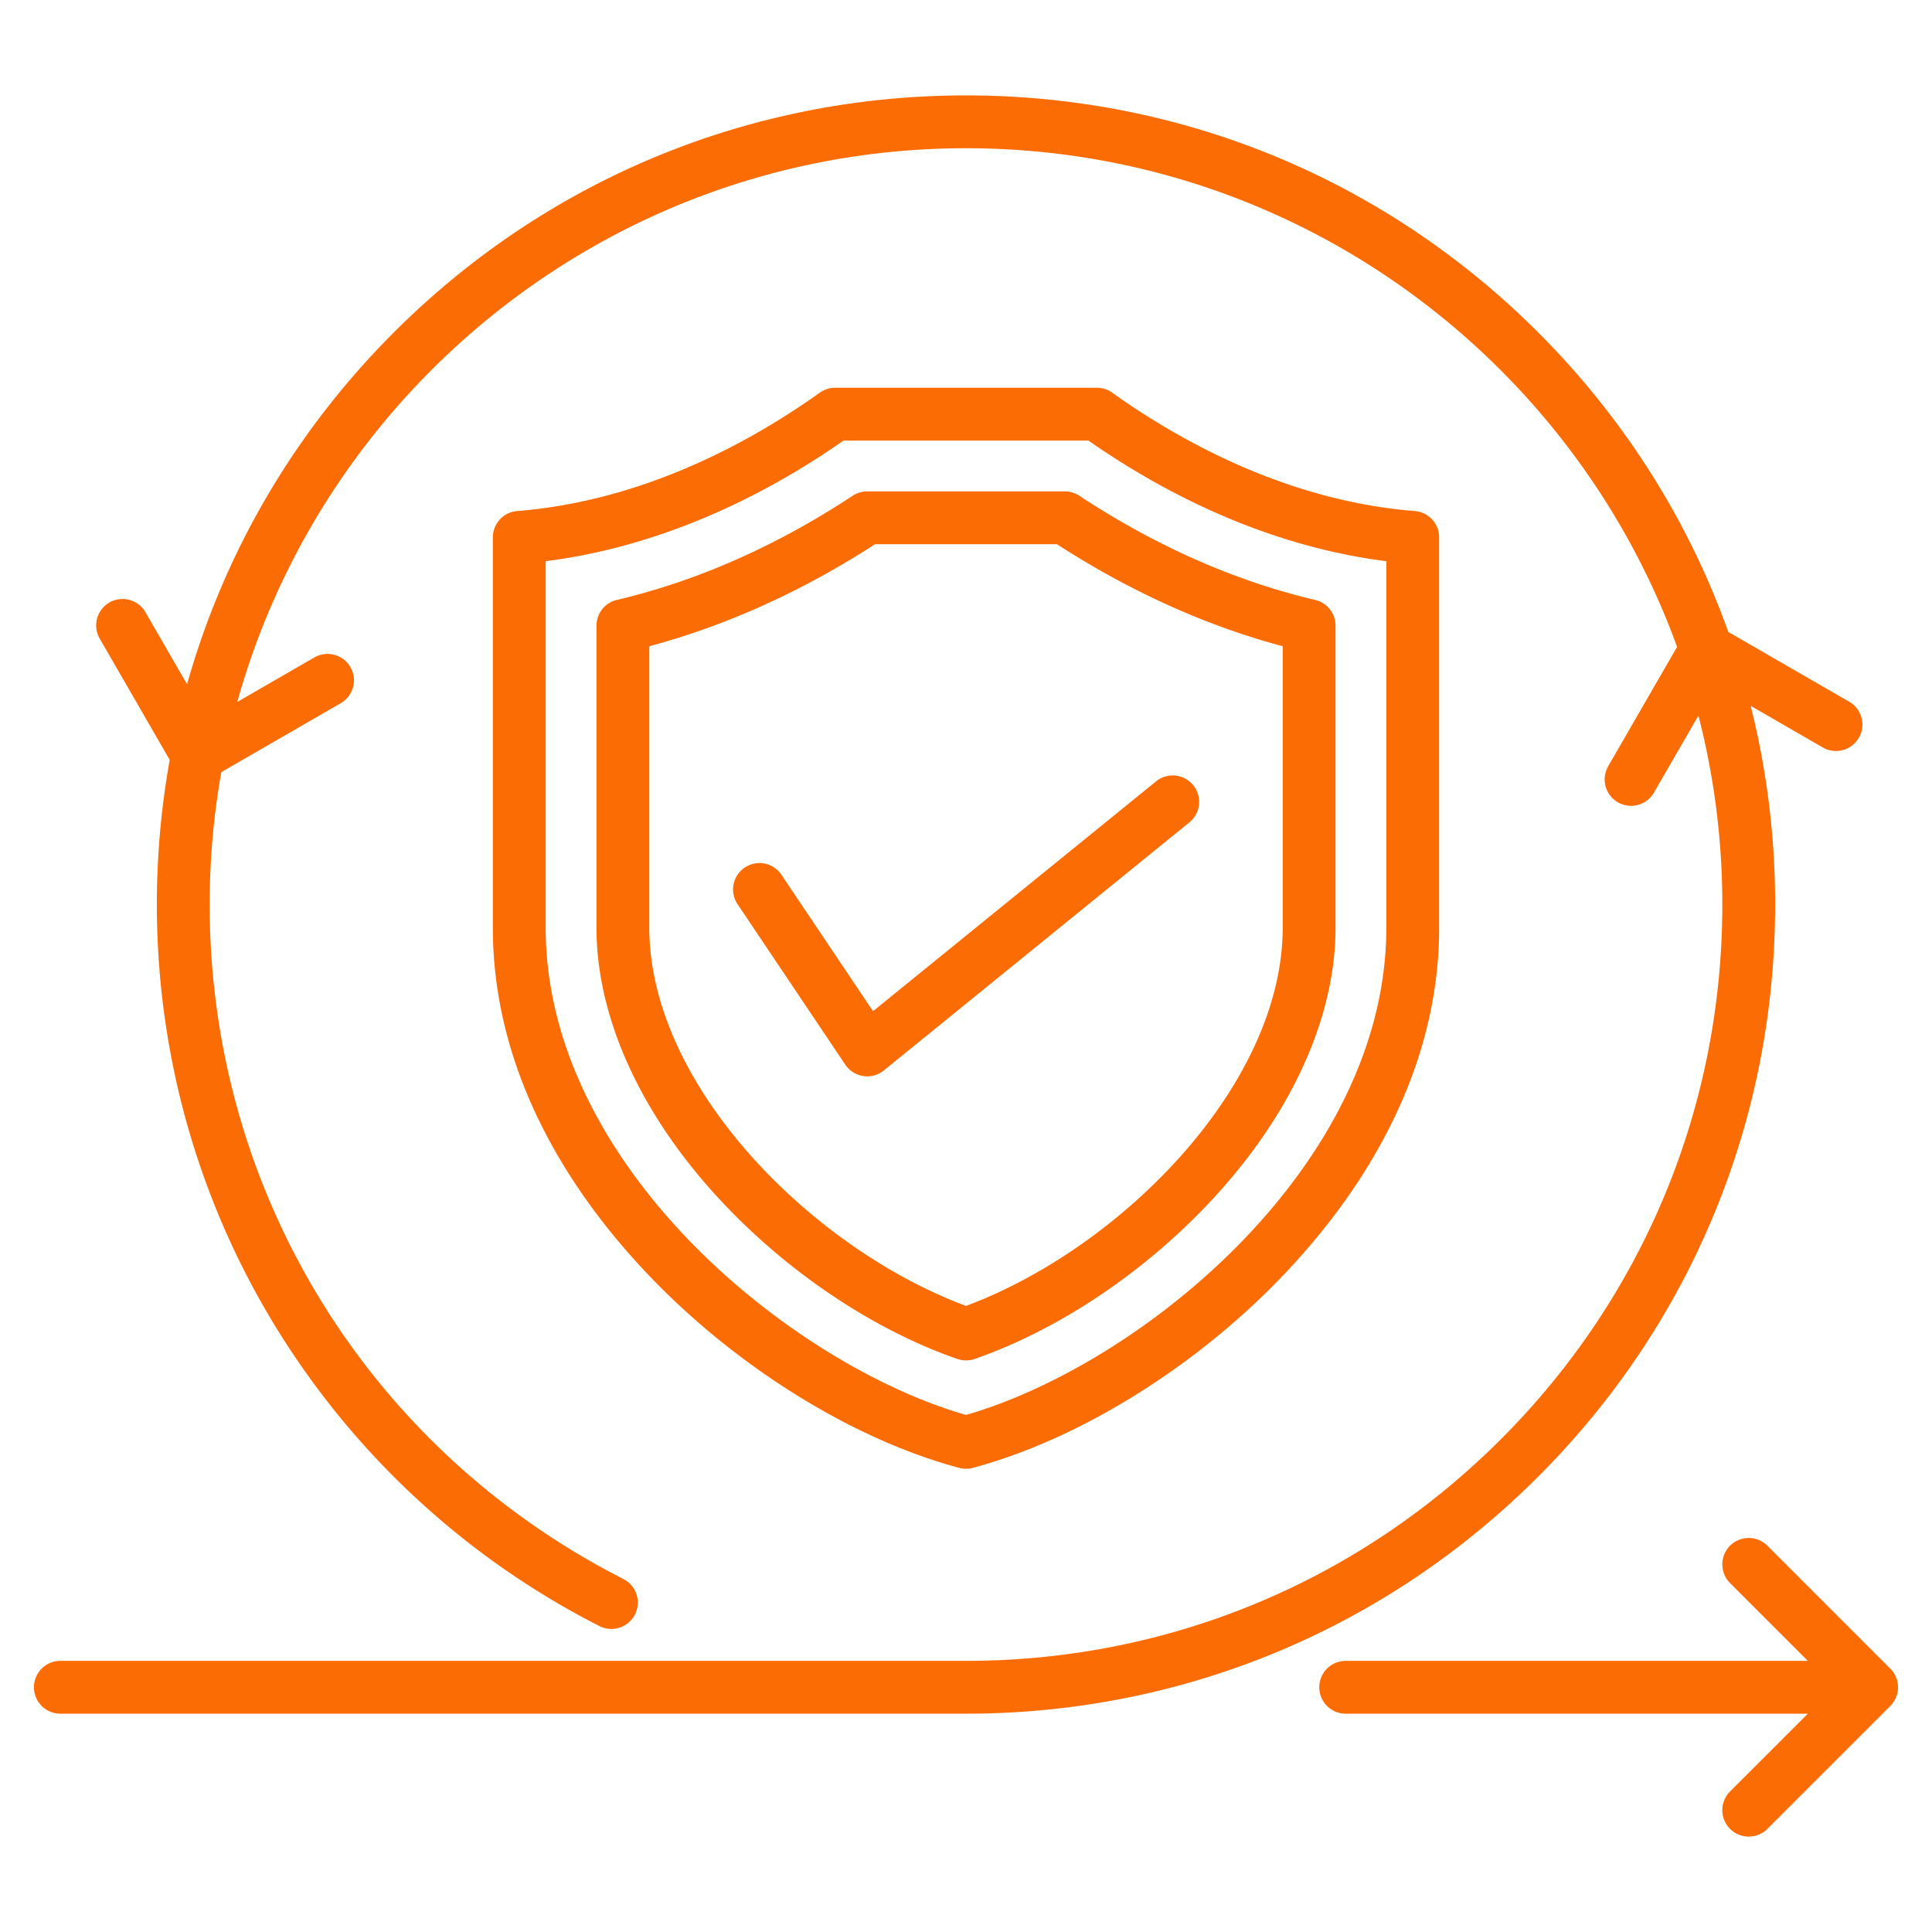 <?xml version="1.0" encoding="UTF-8"?> <svg xmlns="http://www.w3.org/2000/svg" xmlns:xlink="http://www.w3.org/1999/xlink" xmlns:svgjs="http://svgjs.com/svgjs" version="1.1" width="512" height="512" x="0" y="0" viewBox="0 0 512 512" style="enable-background:new 0 0 512 512" xml:space="preserve" class=""><g><path d="m500.95 452.097-32.568 32.568c-1.367 1.366-3.159 2.05-4.95 2.05s-3.583-.684-4.95-2.05a7.002 7.002 0 0 1 0-9.9l20.619-20.618H356.625a7 7 0 1 1 0-14h122.476l-20.619-20.618a7.002 7.002 0 0 1 0-9.9 7.004 7.004 0 0 1 9.9 0l32.568 32.568a7 7 0 0 1 0 9.9zm-30.517-212.381c0-17.994-2.205-35.65-6.48-52.66l19.144 11.052a7 7 0 0 0 7-12.124l-32.086-18.525c-10.532-29.509-27.57-56.556-50.383-79.369C367.126 47.589 313.277 25.285 256 25.285c-57.276 0-111.125 22.305-151.626 62.806-26.345 26.345-44.981 58.34-54.797 93.249l-11.05-19.139a7 7 0 0 0-12.124 7l18.575 32.174a216.888 216.888 0 0 0-3.409 38.342c0 40.341 11.266 79.648 32.578 113.675 20.729 33.094 50.058 59.925 84.814 77.593a7.001 7.001 0 0 0 6.344-12.48C97.617 384.096 55.568 315.588 55.568 239.716a200.93 200.93 0 0 1 3.077-35.081l31.698-18.301a7 7 0 0 0-7-12.124l-20.461 11.814C86.413 101.495 164.074 39.285 256 39.285c86.551 0 160.459 55.146 188.448 132.146l-18.294 31.687a7 7 0 0 0 12.124 6.999l11.821-20.476c4.133 16.011 6.333 32.791 6.333 50.074 0 53.537-20.849 103.869-58.705 141.727-37.857 37.856-88.19 58.704-141.728 58.704H16a7 7 0 1 0 0 14h240.002c57.272 0 111.126-22.307 151.625-62.805 40.501-40.5 62.806-94.348 62.806-151.625zM254.188 389c-27.807-7.451-58.237-26.198-81.401-50.15-19.24-19.895-42.176-52.179-42.176-93.003V142.41a7.001 7.001 0 0 1 6.445-6.978c33.71-2.683 62.217-18.539 80.194-31.369a6.999 6.999 0 0 1 4.066-1.302h69.366c1.458 0 2.88.455 4.066 1.302 17.977 12.83 46.482 28.687 80.194 31.369a6.999 6.999 0 0 1 6.445 6.978v103.438c0 40.824-22.936 73.108-42.176 93.003-23.165 23.952-53.596 42.699-81.402 50.15a6.994 6.994 0 0 1-3.621-.001zM256 374.974c46.182-13.28 111.39-66.021 111.39-129.127v-97.123c-26.536-3.345-53.648-14.312-78.928-31.963h-64.923c-25.28 17.651-52.393 28.618-78.928 31.963v97.123c0 63.107 65.208 115.847 111.389 129.127zm0-14.451a7.006 7.006 0 0 1-2.296-.387c-22.951-7.968-46.424-23.94-64.399-43.822-20.14-22.276-31.231-47.302-31.231-70.467v-80.044a6.999 6.999 0 0 1 5.396-6.813c21.246-5.003 42.275-14.293 62.504-27.613a7.004 7.004 0 0 1 3.85-1.153h52.356c1.368 0 2.707.401 3.85 1.153 20.228 13.32 41.257 22.61 62.504 27.613a7 7 0 0 1 5.396 6.813v80.044c0 23.165-11.092 48.191-31.231 70.467-17.977 19.882-41.449 35.854-64.4 43.822a7.033 7.033 0 0 1-2.299.387zm0-14.439c40.966-15.247 83.928-58.471 83.928-100.237V171.26c-20.38-5.451-40.473-14.529-59.83-27.037h-48.194c-19.358 12.508-39.451 21.586-59.83 27.037v74.587c-.001 41.767 42.961 84.989 83.926 100.237zm60.218-137.993a6.999 6.999 0 0 0-9.846-1.021l-75.008 60.907-24.336-36.245a7.001 7.001 0 0 0-11.623 7.805l28.609 42.609a7.003 7.003 0 0 0 5.811 3.098 7 7 0 0 0 4.412-1.566l80.958-65.74a7 7 0 0 0 1.023-9.847z" fill="#fb6c04" data-original="#000000" opacity="1" class=""></path></g></svg> 